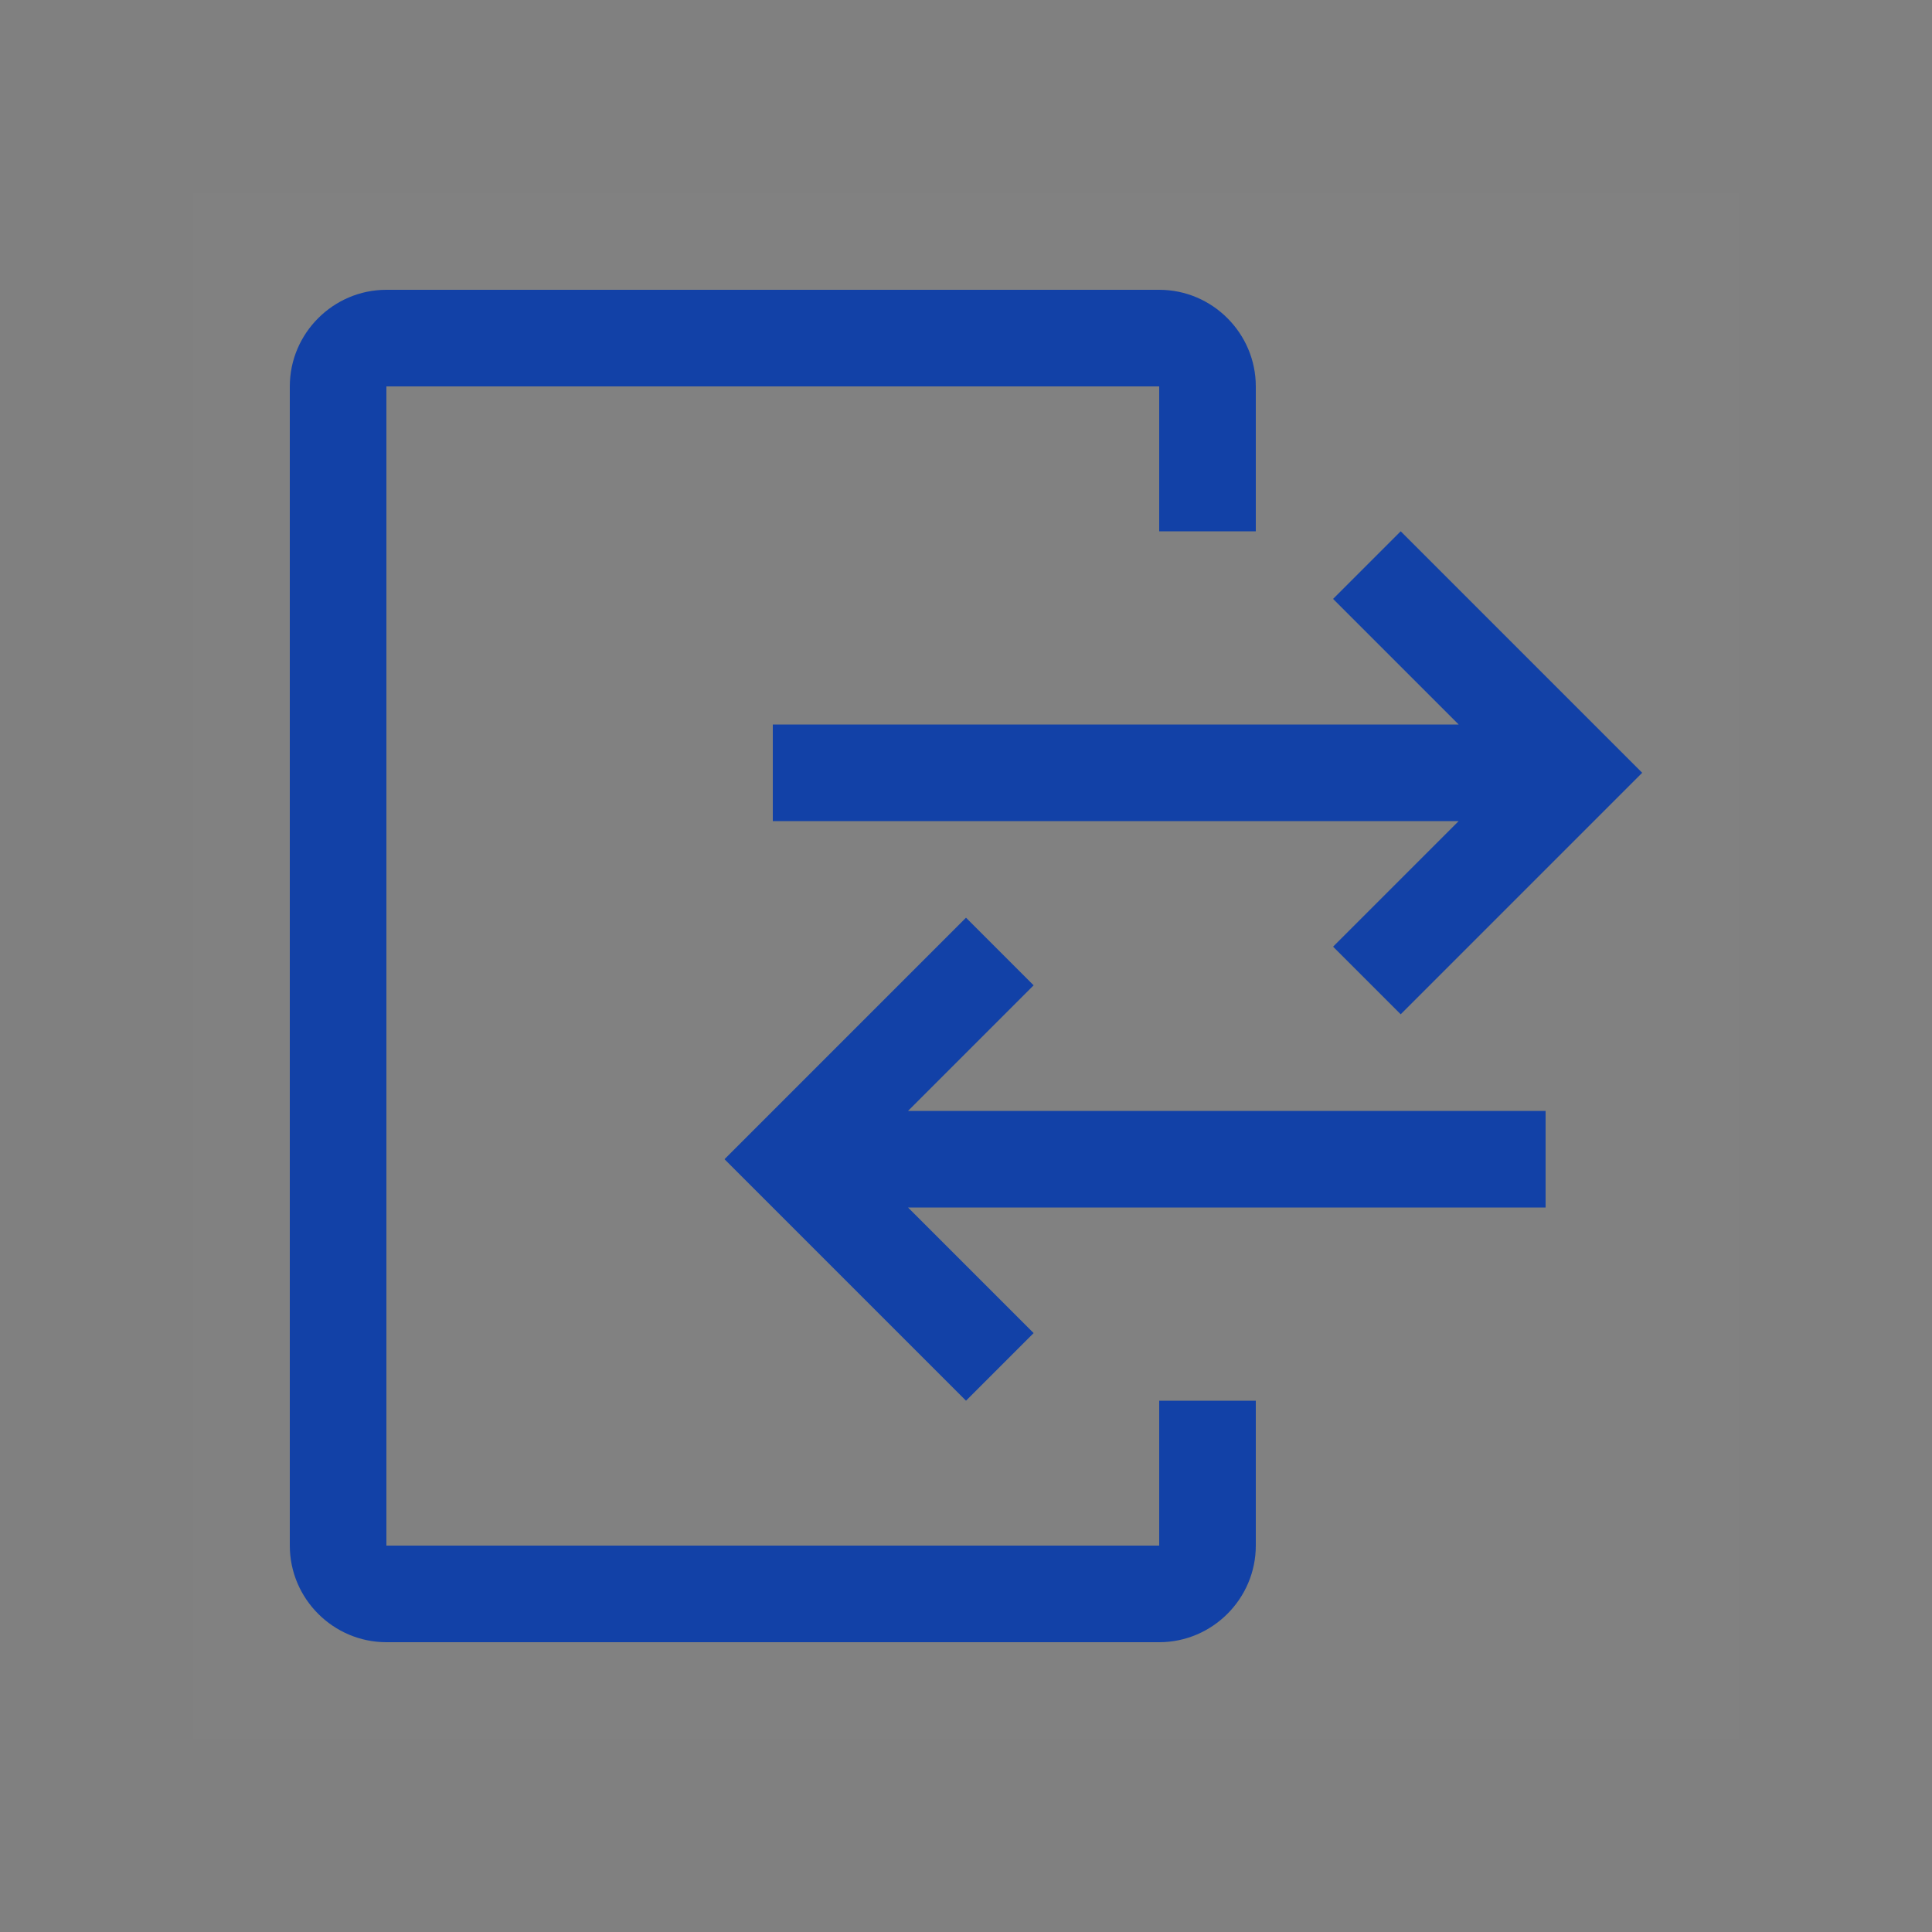 <?xml version="1.0" encoding="utf-8"?>
<svg xmlns="http://www.w3.org/2000/svg" width="40" height="40" viewBox="0 0 40 40" fill="none">
<rect x="0" y="0" width="40" height="40" fill="#808080" stroke="none"/>
<rect width="32" height="32" transform="translate(4 4)" fill="white" fill-opacity="0.01" style="mix-blend-mode:multiply"/>
<path d="M16 17H30.2L27.6 19.6L29 21L34 16L29 11L27.6 12.4L30.2 15H16V17ZM32 23H18.8L21.4 20.4L20 19L15 24L20 29L21.4 27.6L18.8 25H32V23ZM26 11V8C26 6.9 25.1 6 24 6H8C6.9 6 6 6.9 6 8V32C6 33.1 6.9 34 8 34H24C25.1 34 26 33.1 26 32V29H24V32H8V8H24V11H26Z" fill="#1241A7"/>
</svg>